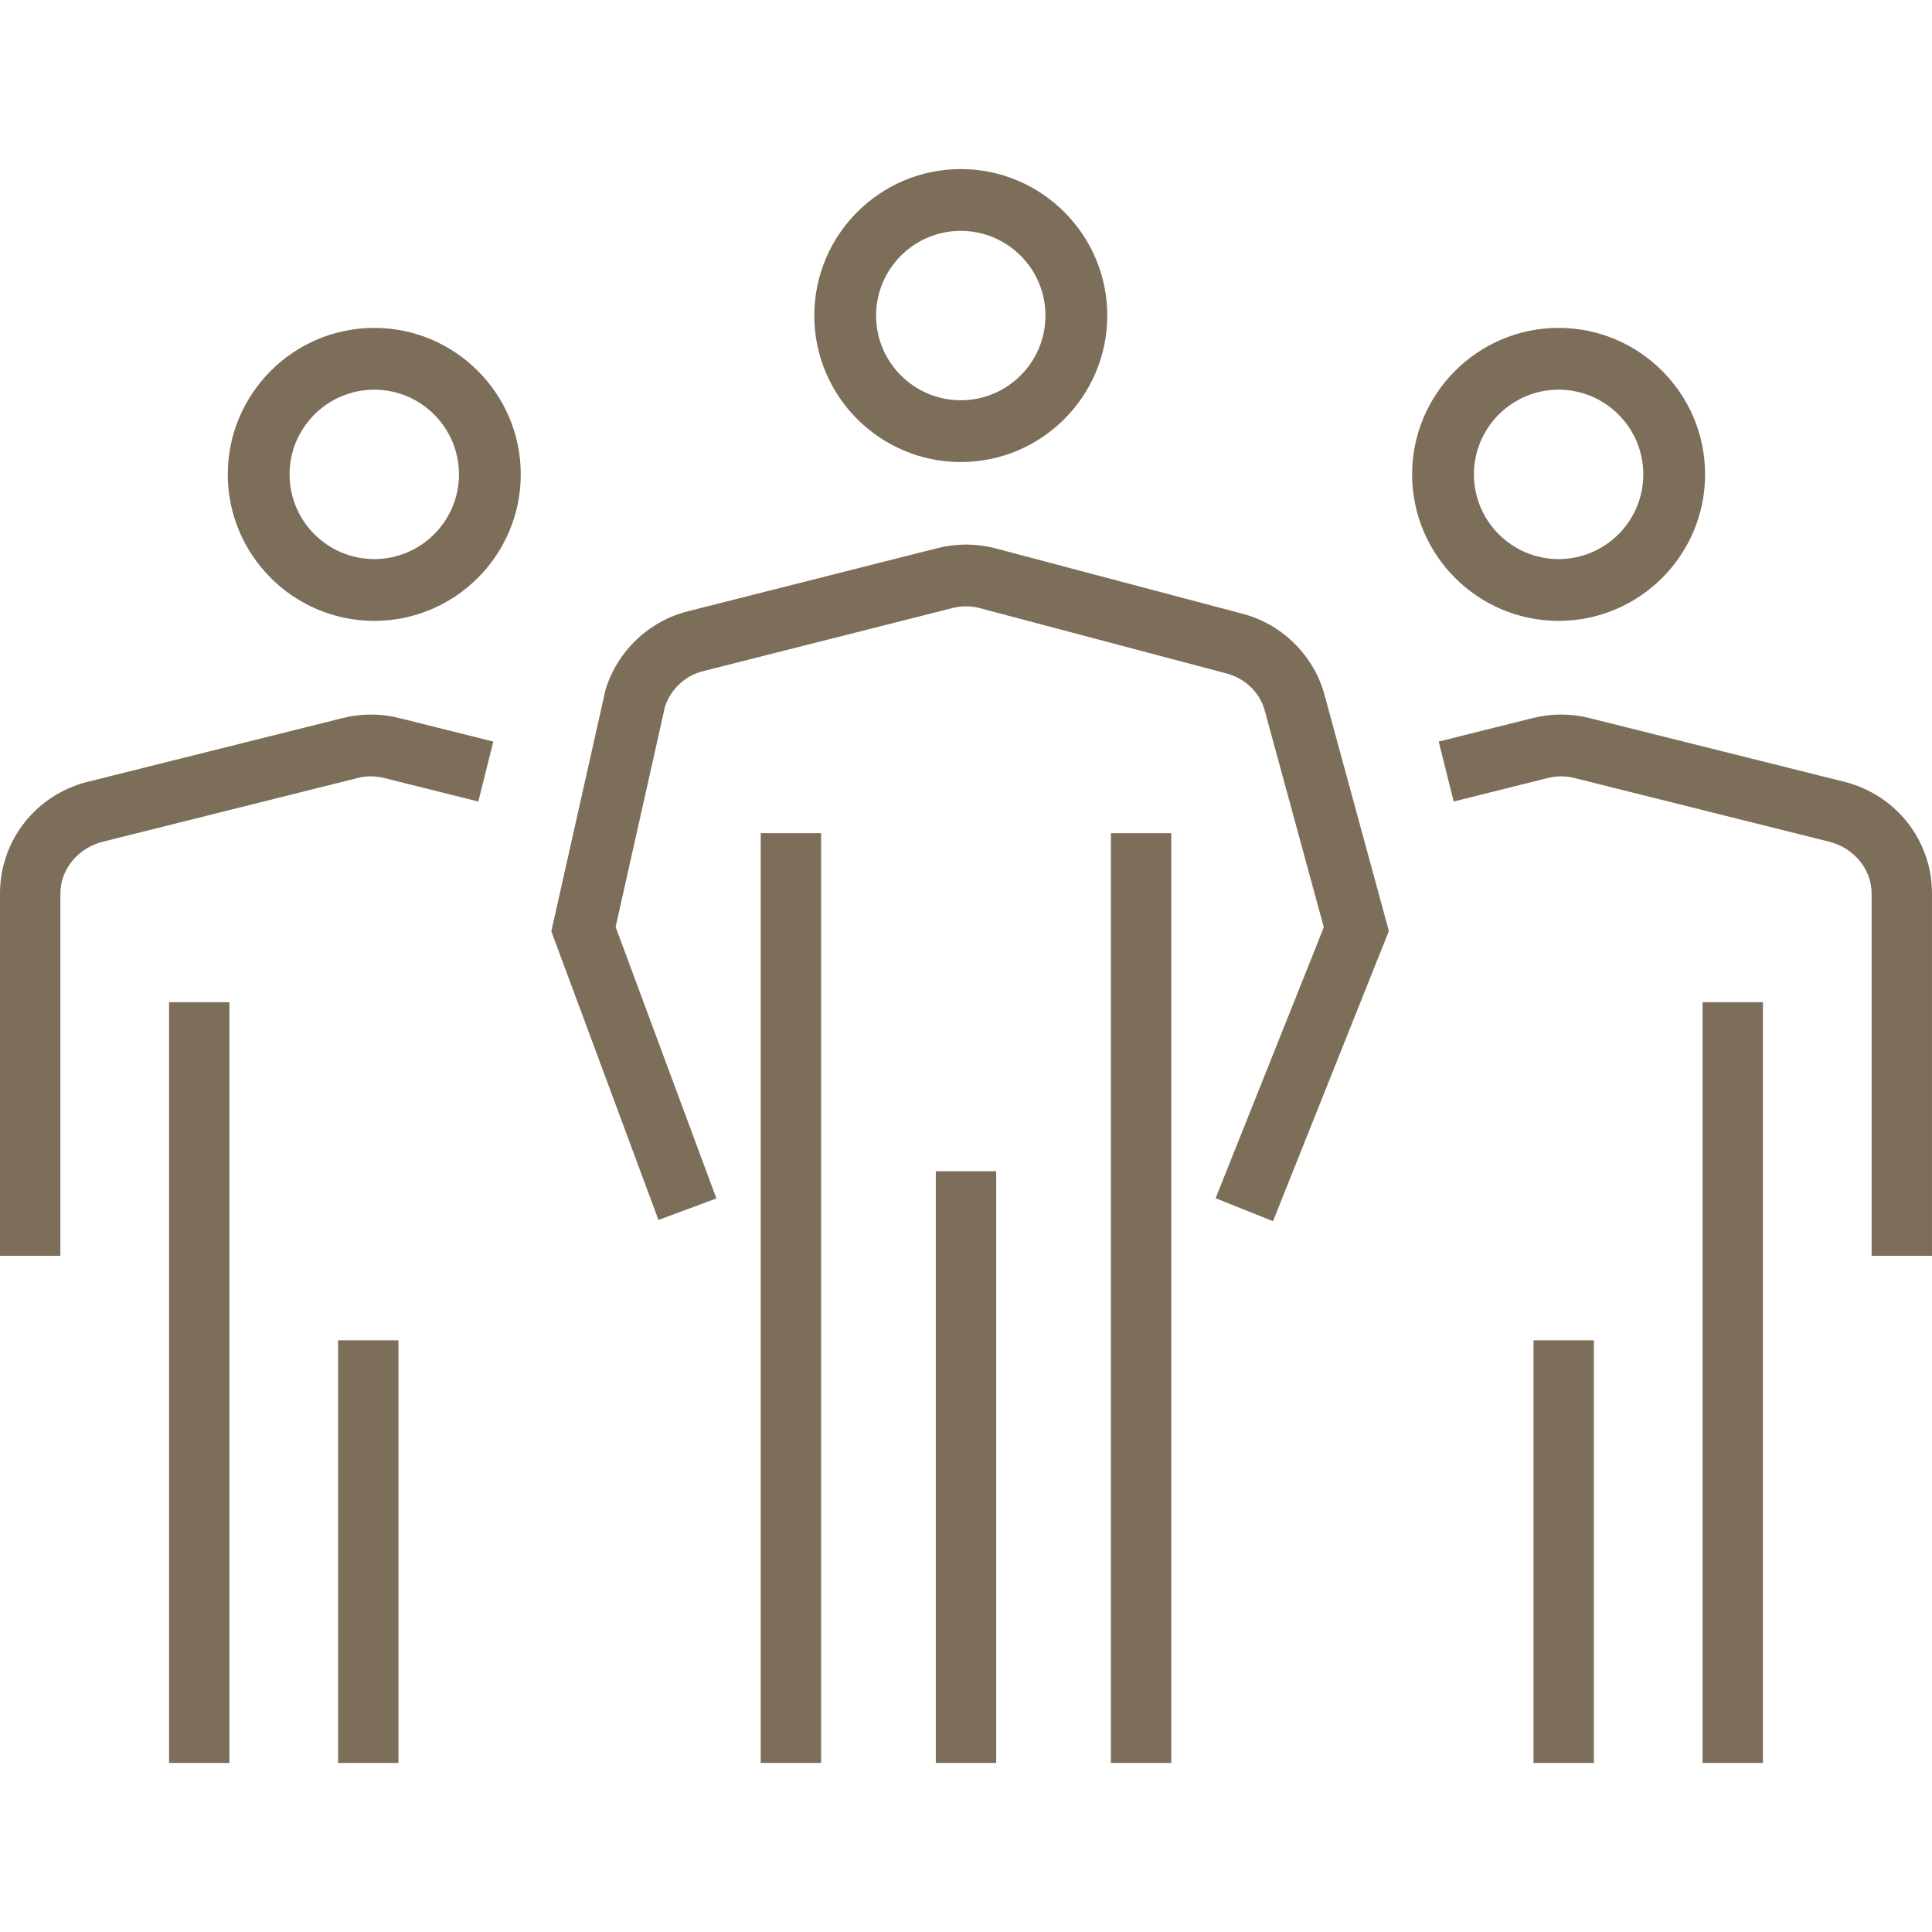 <?xml version="1.0" encoding="UTF-8"?><svg id="ak" xmlns="http://www.w3.org/2000/svg" width="160" height="160" viewBox="0 0 160 160"><defs><style>.aq{fill:#7d6e5a;stroke-width:0px;}</style></defs><path class="aq" d="M105.425,101.131l-4.753-1.899,8.96-22.439-4.927-18.077c-.431-1.416-1.649-2.574-3.158-2.951l-20.493-5.425c-.678-.171-1.429-.169-2.141.008l-20.684,5.234c-1.487.372-2.688,1.495-3.159,2.944l-4.087,18.241,8.347,22.482-4.798,1.783-8.875-23.905,4.491-20.009c.973-3.198,3.591-5.688,6.833-6.498l20.684-5.234c1.533-.383,3.144-.383,4.666-.002l20.492,5.425c3.209.802,5.828,3.293,6.8,6.491l5.398,19.801-9.595,24.031Z"/><rect class="aq" x="77.5" y="97" width="5" height="49"/><rect class="aq" x="63" y="69" width="5" height="77"/><rect class="aq" x="92" y="69" width="5" height="77"/><path class="aq" d="M160,104h-5v-30c0-2.062-1.515-3.793-3.516-4.294l-21.116-5.279c-.711-.178-1.464-.178-2.175,0l-7.805,1.951-1.241-4.965,7.804-1.951c1.524-.382,3.134-.382,4.659,0l21.115,5.279c4.283,1.07,7.274,4.843,7.274,9.258v30Z"/><rect class="aq" x="127" y="111" width="5" height="35"/><rect class="aq" x="141" y="83" width="5" height="63"/><path class="aq" d="M5,104H0v-30c0-4.415,2.991-8.188,7.274-9.258l21.116-5.279c1.524-.382,3.135-.382,4.66,0l7.803,1.951-1.241,4.965-7.803-1.951c-.713-.179-1.464-.18-2.176,0l-21.117,5.279c-2,.501-3.515,2.232-3.515,4.294v30Z"/><rect class="aq" x="28" y="111" width="5" height="35"/><rect class="aq" x="14" y="83" width="5" height="63"/><path class="aq" d="M79.567,38.265c-6.69,0-12.131-5.443-12.131-12.132s5.442-12.131,12.131-12.131,12.132,5.442,12.132,12.131-5.443,12.132-12.132,12.132ZM79.567,19.119c-3.868,0-7.014,3.146-7.014,7.014s3.146,7.015,7.014,7.015,7.015-3.147,7.015-7.015-3.147-7.014-7.015-7.014Z"/><path class="aq" d="M30.996,51.418c-6.69,0-12.132-5.442-12.132-12.131s5.443-12.132,12.132-12.132,12.131,5.443,12.131,12.132-5.442,12.131-12.131,12.131ZM30.996,32.272c-3.868,0-7.015,3.147-7.015,7.015s3.147,7.014,7.015,7.014,7.014-3.146,7.014-7.014-3.146-7.015-7.014-7.015Z"/><path class="aq" d="M129.078,51.418c-6.69,0-12.132-5.442-12.132-12.131s5.443-12.132,12.132-12.132,12.131,5.443,12.131,12.132-5.442,12.131-12.131,12.131ZM129.078,32.272c-3.868,0-7.014,3.147-7.014,7.015s3.147,7.014,7.014,7.014,7.014-3.146,7.014-7.014-3.146-7.015-7.014-7.015Z"/></svg>